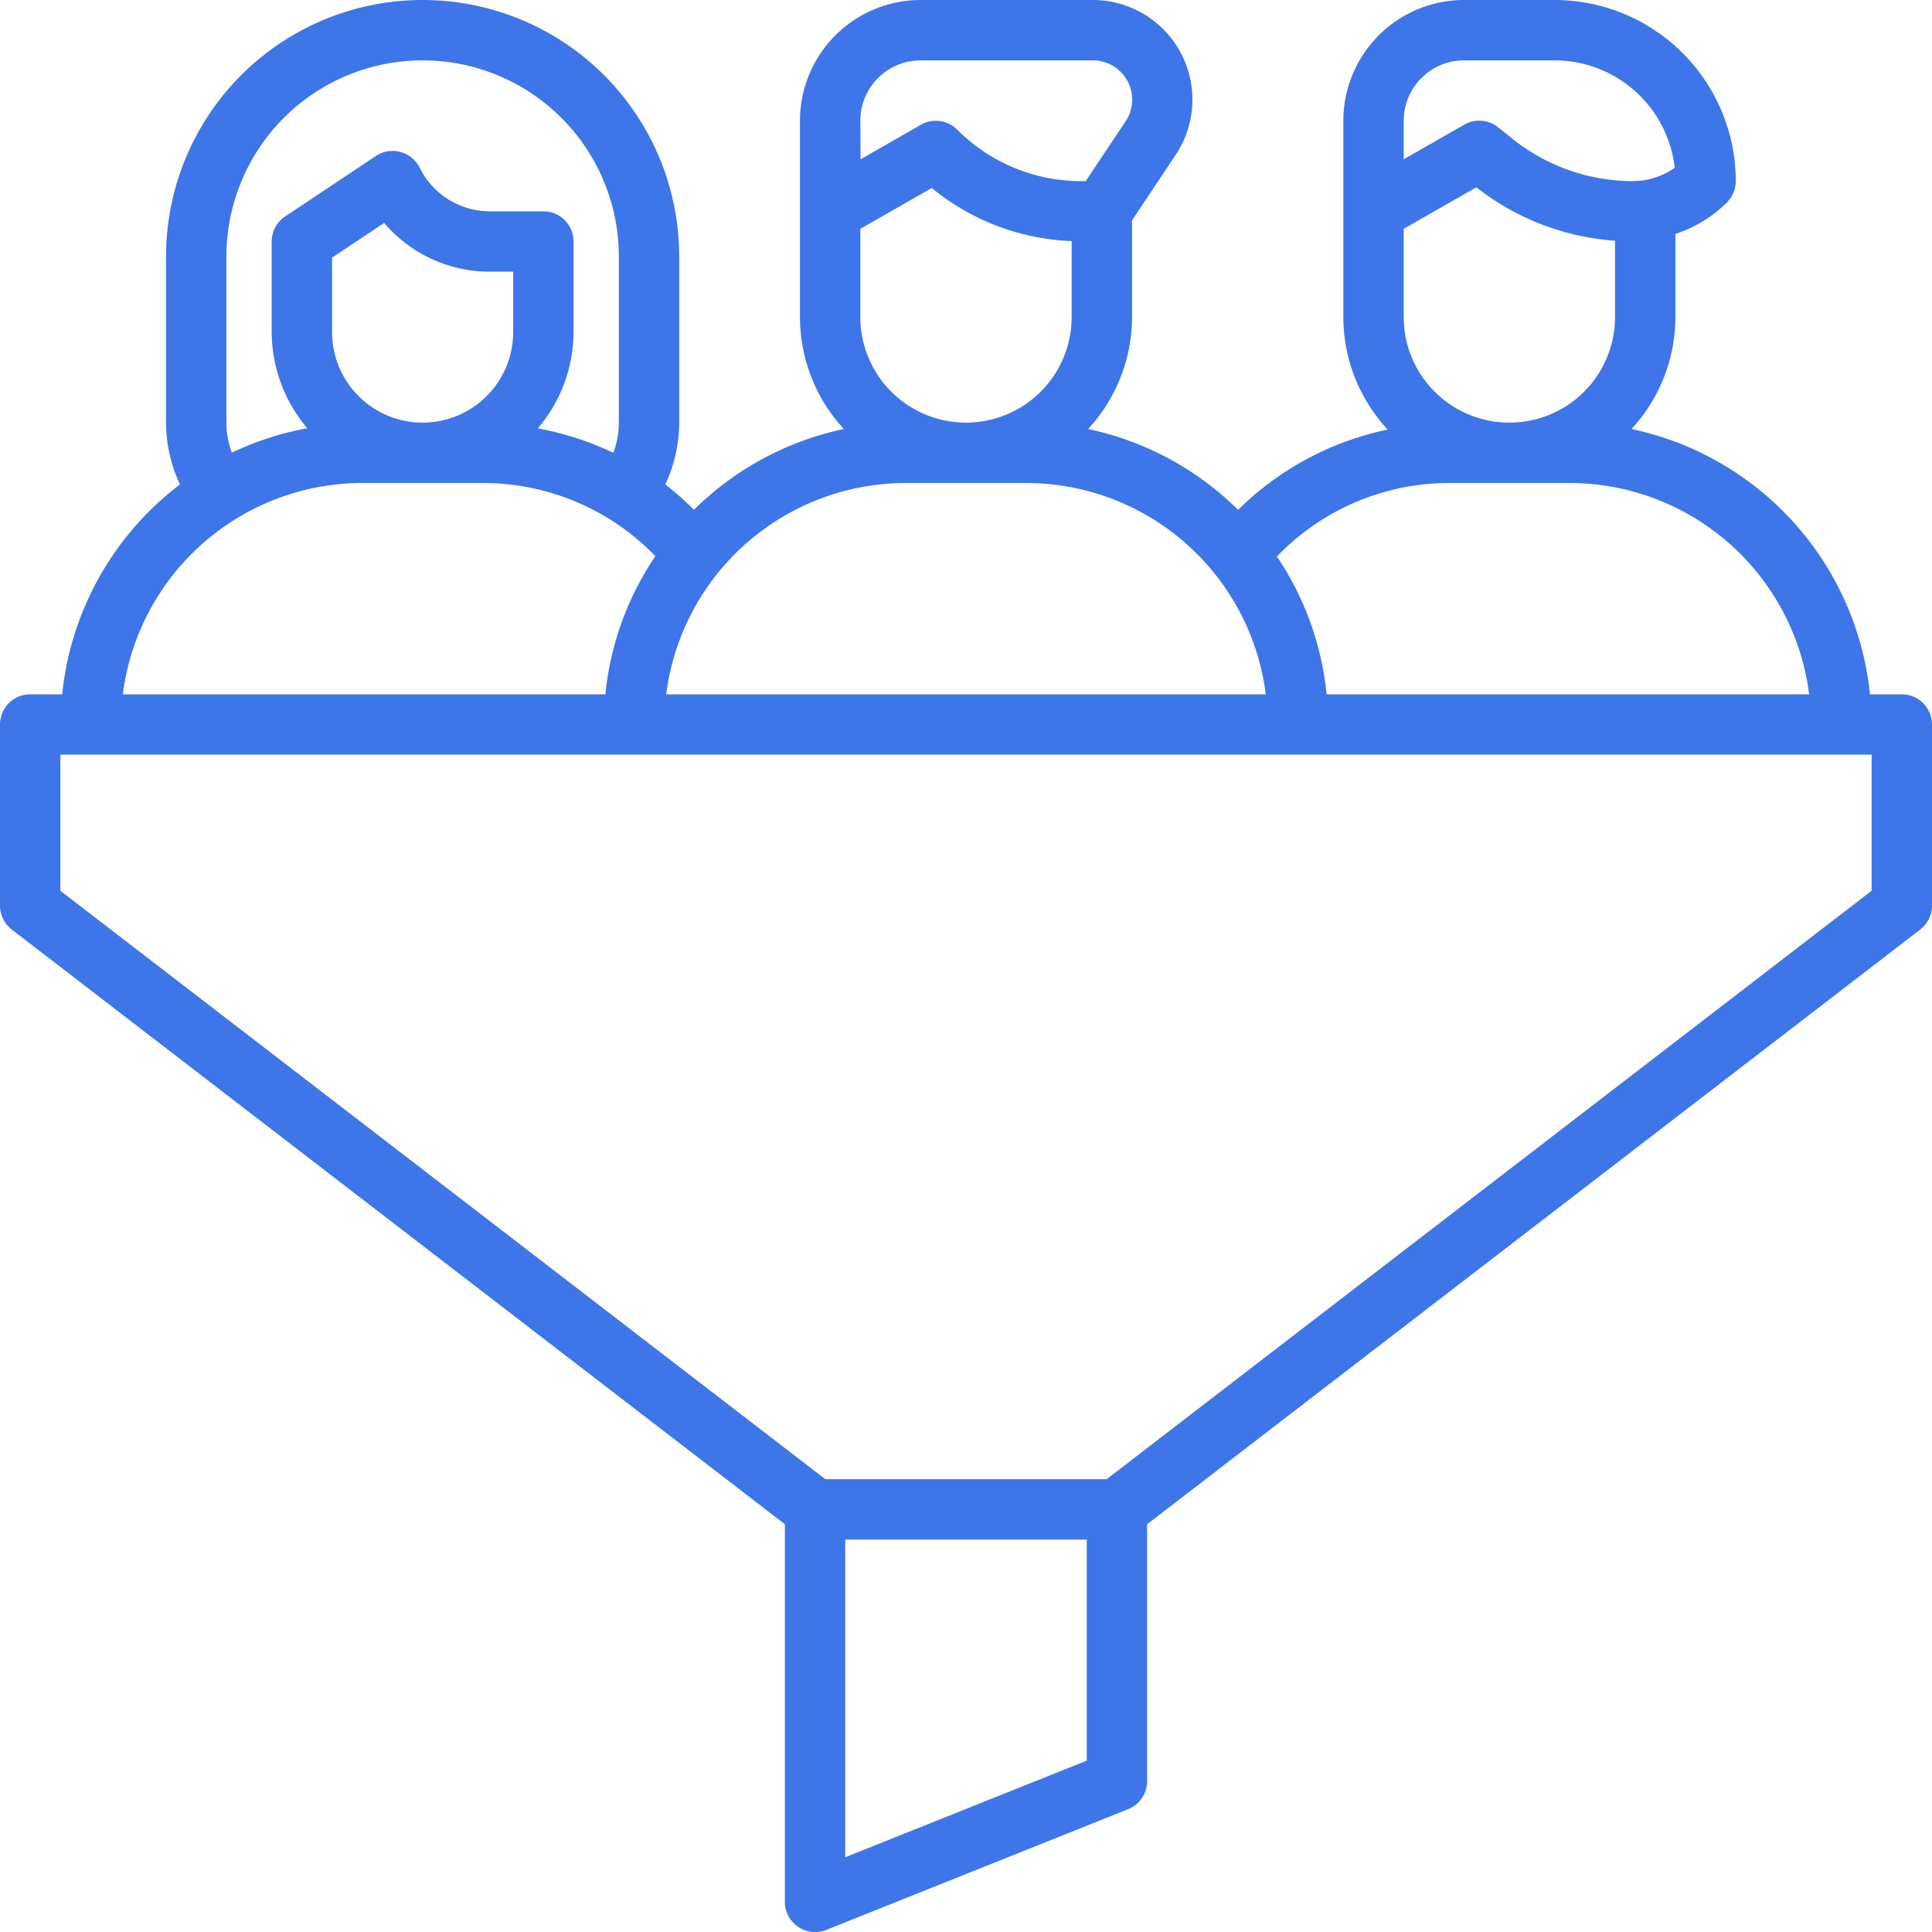 <svg xmlns="http://www.w3.org/2000/svg" version="1.1" xmlns:xlink="http://www.w3.org/1999/xlink" width="512" height="512" x="0" y="0" viewBox="0 0 64 64" style="enable-background:new 0 0 512 512" xml:space="preserve"><g><path d="M63 23h-1.054a10.02 10.02 0 0 0-7.9-8.788A5.469 5.469 0 0 0 55.5 10.5V7.75a4.378 4.378 0 0 0 1.707-1.043A1 1 0 0 0 57.5 6a6.006 6.006 0 0 0-6-6h-3a4 4 0 0 0-4 4v6.5a5.473 5.473 0 0 0 1.47 3.73 9.929 9.929 0 0 0-4.957 2.659 9.99 9.99 0 0 0-4.967-2.677A5.469 5.469 0 0 0 37.5 10.5V7.3l1.445-2.168A3.3 3.3 0 0 0 36.2 0h-5.7a4 4 0 0 0-4 4v6.5a5.469 5.469 0 0 0 1.454 3.712 9.989 9.989 0 0 0-4.965 2.675 10.041 10.041 0 0 0-.95-.838A4.891 4.891 0 0 0 22.5 14V8.5a8.5 8.5 0 0 0-17 0V14a4.9 4.9 0 0 0 .461 2.049A9.988 9.988 0 0 0 2.06 23H1a1 1 0 0 0-1 1v6a1 1 0 0 0 .39.792L26 50.492V63a1 1 0 0 0 1.374.93l10-4A1 1 0 0 0 38 59v-8.508l25.61-19.7A1 1 0 0 0 64 30v-6a1 1 0 0 0-1-1ZM46.5 4a2 2 0 0 1 2-2h3a4.005 4.005 0 0 1 3.976 3.559 2.438 2.438 0 0 1-1.39.441 6.4 6.4 0 0 1-3.981-1.4l-.48-.385a1 1 0 0 0-1.125-.083l-2 1.145Zm0 3.58 2.406-1.375a8.4 8.4 0 0 0 4.594 1.77V10.5a3.5 3.5 0 0 1-7 0ZM48 16h4a8.008 8.008 0 0 1 7.931 7H43.946a9.931 9.931 0 0 0-1.646-4.565A7.907 7.907 0 0 1 48 16ZM28.5 4a2 2 0 0 1 2-2h5.7a1.3 1.3 0 0 1 1.084 2.025L35.965 6h-.136a5.791 5.791 0 0 1-4.122-1.707 1 1 0 0 0-1.2-.161l-2 1.145Zm0 3.58 2.367-1.352A7.753 7.753 0 0 0 35.5 7.986V10.5a3.5 3.5 0 0 1-7 0ZM30 16h4a8.008 8.008 0 0 1 7.931 7H22.069A8.008 8.008 0 0 1 30 16ZM7.5 8.5a6.5 6.5 0 0 1 13 0V14a2.9 2.9 0 0 1-.182 1 10.1 10.1 0 0 0-2.5-.81A4.949 4.949 0 0 0 19 11V8a1 1 0 0 0-1-1h-1.764A2.6 2.6 0 0 1 13.9 5.553a1 1 0 0 0-1.45-.385l-3 2A1 1 0 0 0 9 8v3a4.953 4.953 0 0 0 1.179 3.186 9.993 9.993 0 0 0-2.5.809A2.914 2.914 0 0 1 7.5 14ZM17 9v2a3 3 0 0 1-6 0V8.535l1.725-1.15A4.592 4.592 0 0 0 16.236 9Zm-5 7h4a7.933 7.933 0 0 1 5.709 2.423A9.934 9.934 0 0 0 20.054 23H4.069A8.008 8.008 0 0 1 12 16Zm24 42.323-8 3.2V51h8Zm26-28.815L36.66 49h-9.32L2 29.508V25h60Z" fill="#3e76e9" opacity="1" data-original="#000000"></path></g></svg>